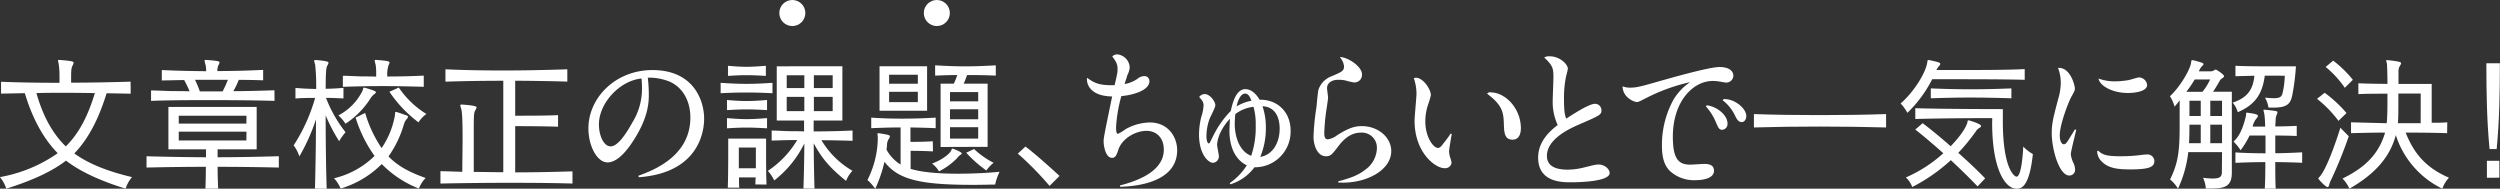 <svg xmlns="http://www.w3.org/2000/svg" viewBox="0 0 783.2 59.11"><rect x="0" y="0" width="783.2" height="59.11" fill="#333333" stroke="none"/><defs><style>.cls-1{fill:#fff;}</style></defs><title>movie-ttl</title><g id="レイヤー_2" data-name="レイヤー 2"><g id="Layout"><path class="cls-1" d="M40.94,29.35l-7.54-.14c-2.16,6.95-5.15,13.71-10.12,18.86,5,3.63,11.59,5.89,18.08,7.41a10.24,10.24,0,0,0-2,3.63c-5.57-1.75-13.06-4.46-18.68-8.79-5.61,4.32-13.11,7-18.72,8.79a10.23,10.23,0,0,0-2-3.63A45.29,45.29,0,0,0,18.08,48c-5-5.11-8.23-11.87-10.3-18.81l-7.45.14V25.62c5.89.23,12,.32,18.31.32,0-.64,0-1.33,0-2a25.22,25.22,0,0,0-.23-3.73c-.09-.6-.23-1-.23-1.2s.09-.23.37-.23h.14c4,.32,4.37.51,4.37.87a2.3,2.3,0,0,1-.32.87c-.46,1-.46,1.47-.46,5.38,6.26,0,12.7-.14,18.63-.32Zm-20.38-.28c-3,0-6.07,0-9.15.09,1.75,6.16,4.46,12.1,9.2,16.7,4.69-4.6,7.27-10.67,9.11-16.7C26.63,29.12,23.6,29.07,20.56,29.07Z"/><path class="cls-1" d="M87.35,52.49c-6.3-.14-12.74-.23-19.18-.23,0,2.35.09,4.88.18,6.85h-4c.09-2,.14-4.51.14-6.85-6.3,0-12.56.09-18.58.23V48.95c6.07.18,12.33.28,18.63.32V46.78H52.76V33.49H80.41V46.78H68.17v2.48c6.39,0,12.83-.14,19.18-.32ZM86,31.6c-6.53-.18-13-.23-19.5-.23s-12.83,0-19.18.23V28.34c2,0,4,.14,6.07.18s4,0,6,.09a31.19,31.19,0,0,0-1.7-3.54l-7,.14V21.94c4.42.23,9.25.32,13.89.37a9.48,9.48,0,0,0-.18-2A9.21,9.21,0,0,1,64.08,19c0-.14.09-.23.37-.23h.14c3.63.28,4.19.41,4.19.78a2.69,2.69,0,0,1-.37.92,4.62,4.62,0,0,0-.32,1.79c4.78,0,9.84-.14,14.35-.37v3.27c-2.48-.09-5-.14-7.64-.14a25,25,0,0,1-1.7,3.54c4.19,0,8.6-.14,12.88-.28Zm-8.79,4.65H56v2.48H77.19Zm0,5H56V44H77.19ZM61.09,25a33.37,33.37,0,0,1,1.52,3.63c2.21,0,4.88,0,7.13,0A30.38,30.38,0,0,0,71.39,25Z"/><path class="cls-1" d="M98.67,59.11c.18-6.49.32-14.58.32-21.71A61.06,61.06,0,0,1,93.79,49,12.29,12.29,0,0,0,92,45.54a54.74,54.74,0,0,0,6.72-14.86c-2.12,0-4.19,0-6.16.18V27.55c2.07.18,4.23.28,6.49.32a61.73,61.73,0,0,0-.32-7.64,9.68,9.68,0,0,1-.32-1.15q0-.28.41-.28h.09c3.82.32,4,.6,4,.87a1.88,1.88,0,0,1-.37.87c-.32.6-.51,1.7-.51,7.27,1.89,0,3.77-.14,5.57-.28v3.31c-1.79-.09-3.63-.18-5.47-.18a41.19,41.19,0,0,0,6.12,10.76,18.42,18.42,0,0,0-2,2.81,52.75,52.75,0,0,1-4.23-8.1c0,7,.09,15.69.32,23ZM114.4,35.38a38.84,38.84,0,0,0,5.15,11,26,26,0,0,0,4.14-10.07c.14-.83,0-1.24.32-1.24a.34.34,0,0,1,.18,0c1.15.37,2.12.69,3.22,1.1.28.09.41.23.41.41a1.35,1.35,0,0,1-.41.74,4.19,4.19,0,0,0-.74,1.2c0,.09,0,.18-.09.28A33.7,33.7,0,0,1,121.71,49c2.94,3.08,6.81,5.06,11.64,6.76a9.5,9.5,0,0,0-2.12,3.31,33.13,33.13,0,0,1-11.64-7.68,30.51,30.51,0,0,1-12.88,7.68,10.69,10.69,0,0,0-2.07-3.22,26.91,26.91,0,0,0,12.7-7,41.47,41.47,0,0,1-5.93-12Zm-.87-6.85c.28-.69.18-1.06.51-1.06,0,0,.09,0,.18,0a31.37,31.37,0,0,1,3.08,1c.28.14.46.28.46.41s-.14.37-.41.55a4.78,4.78,0,0,0-1.24,1.33,26.4,26.4,0,0,1-7.87,8A12.27,12.27,0,0,0,106,36.16,17.41,17.41,0,0,0,113.53,28.52Zm19.23-1.33c-4.46-.14-8.69-.23-12.88-.23s-8.23.09-12.47.23V23.74c1.79,0,3.54.14,5.29.18s3.45,0,5.15.09V23a16.08,16.08,0,0,0-.18-2.76,9.26,9.26,0,0,1-.28-1.24c0-.14,0-.23.32-.23h.18c3.5.28,4.14.41,4.14.83a3.47,3.47,0,0,1-.32.87,9.2,9.2,0,0,0-.37,3.5c3.63,0,7.45-.09,11.41-.28Zm-7.82.23a28.19,28.19,0,0,0,8.65,8.28,9.19,9.19,0,0,0-2.48,2.62A39.23,39.23,0,0,1,122,28.75Z"/><path class="cls-1" d="M179.35,57.5c-6.07-.18-12.74-.23-19.37-.23-7.64,0-15.27.09-22,.23V53.64c2.21,0,4.51.14,6.85.18,0-3.73.09-7.22.09-10.26,0-4.69-.09-8.19-.41-9.38a9.93,9.93,0,0,1-.32-1.15q0-.28.41-.28h.09c4.6.32,4.6.69,4.6.92a2.6,2.6,0,0,1-.41.92c-.46.74-.46,2-.46,6.76,0,3,0,7.22,0,12.51,3,0,6.12.09,9.25.09V25.3c-6.07,0-12.05.09-18.12.28V21.71c6.07.28,12.05.37,18.08.37,6.58,0,13.25-.14,20.1-.37v3.86c-3.68-.14-12.83-.28-16.33-.28V36.25c3.59,0,9.75,0,13.43-.18V39.7c-3.63-.14-9.84-.18-13.43-.18V54c6.12,0,12.24-.14,17.94-.32Z"/><path class="cls-1" d="M200,55.06c4.92-1.79,16.28-6.21,16.28-18.26,0-4.51-1.89-9.11-6.39-11.18a17.09,17.09,0,0,0-6.95-1.29,45.7,45.7,0,0,1,.32,5.2c0,2.25,0,7.31-5.15,15-1,1.52-4.28,6.35-7.77,6.35-3.22,0-6-5-6-10.67,0-9.57,8.46-18.26,20.06-18.26,12.83,0,16.19,9.43,16.19,15.27,0,2.39-.55,16.84-20.47,18.31ZM187.63,39c0,3.4,1.47,6.85,3.68,6.85s4.78-3.82,6.81-7.5a20.09,20.09,0,0,0,3-10.9c0-1.33-.09-2.25-.14-2.85C194.3,25.21,187.63,32.16,187.63,39Z"/><path class="cls-1" d="M242,29.21c-2.58-.14-5.38-.23-8.19-.23s-5.52.09-8.05.23V25.95c2.62.18,5.34.32,8.1.32s5.52-.14,8.14-.32Zm-1.7,5.29c-2.3-.14-4.37-.23-6.39-.23s-4,.09-6.16.23V31.33c2.16.18,4.14.32,6.16.32s4.09-.14,6.39-.32Zm0,5.7c-2.3-.14-4.37-.23-6.39-.23s-4,.09-6.16.23V37c2.16.18,4.14.32,6.16.32s4.09-.14,6.39-.32Zm-.37-16.42c-2.3-.14-4.19-.23-6.07-.23s-3.63.09-5.8.23V20.61c2.16.18,4,.32,5.8.32s3.77-.14,6.07-.32Zm-3.27,34c0-.64,0-1.43.09-2.21h-5.24c0,1.1,0,2.21.09,3.22H228c.14-3.54.14-9.2.14-12.6V43.42H240v2.85c0,3.4,0,8.92.14,11.55Zm.14-11.55h-5.34v6.49h5.34Zm14.9,12.83c.09-2.12.28-9.84.28-14.12a33,33,0,0,1-9.43,11.59,12.34,12.34,0,0,0-2-3,30,30,0,0,0,9.2-9.66c-2.62,0-5.47.09-8,.18V40.9c1.66,0,3.36.14,5,.18s3.45,0,5.15.09v-3.4h-8.56v-17H263.9v17h-9v3.4c4,0,8.19-.09,12.19-.28v3.22c-3.13-.09-6.62-.18-9.75-.18a27.25,27.25,0,0,0,9.71,9.57,10.6,10.6,0,0,0-2,3.17c-4.78-3.86-7.54-6.9-10.12-11.78,0,5.38.14,10.63.23,14.21Zm.28-35.47h-5.52v4h5.52Zm0,6.76h-5.52v4.46h5.52Zm8.88-6.76h-5.89v4h5.89Zm0,6.76h-5.89v4.46h5.89Z"/><path class="cls-1" d="M292.28,47.43c-2.58-.14-5.43-.18-7-.18V52.9c3.68,1.15,9.29,1.52,14.81,1.52,4.92,0,9.75-.28,13.06-.6a16.34,16.34,0,0,0-1.38,4c-1.29,0-3.82.09-6.85.09-16.33,0-23.46-1.52-27.83-7.22a43,43,0,0,1-2.9,8.46,14.83,14.83,0,0,0-2.44-2.76A29.63,29.63,0,0,0,275,43.2c0-.46-.09-.87-.09-1.15s0-.32.23-.32h.09c3.54.51,3.54.69,3.54,1a1.47,1.47,0,0,1-.32.78,3.36,3.36,0,0,0-.55,1.56c0,.6-.09,1.2-.18,1.79a12.38,12.38,0,0,0,4.42,4.69V39.93c-3.08,0-6.07.09-9.2.23V36.85c3.31.23,6.44.32,9.61.32s6.76-.09,10.58-.32v3.31c-2.81-.14-5.38-.18-7.91-.23v4.51c1.61,0,4.42,0,7-.18ZM275.54,34.69V20.75h14.9V34.69Zm12-11.27h-9v2.81h9Zm0,5.34h-9V32h9ZM292,51.25c2.85-1.06,5.2-2.76,5.89-3.91.23-.37.23-.78.51-.78s2.9,1.1,2.9,1.47c0,.18-.14.32-.46.51a5.18,5.18,0,0,0-1,1,20.93,20.93,0,0,1-5.66,4.14A8.41,8.41,0,0,0,292,51.25Zm2.67-5.2V26.22h4.14a26,26,0,0,0,1.1-2.71c-2.35,0-4.65.09-6.95.18V20.47c3.13.18,6.26.32,9.43.32s6.39-.14,9.57-.32v3.22c-3-.14-6-.18-9-.18a27.69,27.69,0,0,1-1.06,2.71h7.5V46Zm11.78-17.2h-8.83v2.9h8.83Zm0,5.38h-8.83v3.13h8.83Zm0,5.61h-8.83v3.59h8.83Zm-1.29,6.85A25.7,25.7,0,0,0,311.28,51,11.24,11.24,0,0,0,309,53.41a38.4,38.4,0,0,1-6.3-5.57Z"/><path class="cls-1" d="M328.81,58.24a98.67,98.67,0,0,0-9.94-10.12l2.39-2.21c3.5,2.67,7.54,6.35,10.67,9.2Z"/><path class="cls-1" d="M350.84,58.1C357.93,56.3,364.6,53,364.6,46.88c0-4-2.62-5.89-5.38-5.89-3.59,0-7.82,2.48-8.92,6.07-.41,1.33-.83,2.39-1.89,2.39-2.16,0-2.67-4-2.67-5.15s.28-2.44,2.67-14.08c-6.72-.09-8.14-3.77-7.87-5.84,2.3,1.56,3.59,2.44,8.65,2.3.83-3.59.92-4,.92-5,0-1.79-.64-2.62-1.66-4a2.11,2.11,0,0,1,1.61-.64,4.33,4.33,0,0,1,3.86,4,6,6,0,0,1-.74,2.48c0,.18-.74,2.35-.87,2.81a10.36,10.36,0,0,0,4-1.61,3.34,3.34,0,0,1,2.12-.87,1.52,1.52,0,0,1,1.66,1.56c0,3.13-5.8,4.46-8.79,4.69a44.65,44.65,0,0,0-1.66,9.75c0,1.52.18,2.07.6,2.07a12.32,12.32,0,0,0,2.35-1.43,15.91,15.91,0,0,1,7.68-2.12c5.57,0,8.51,4.42,8.51,8.69,0,10.9-15,11.36-17.85,11.45Z"/><path class="cls-1" d="M385.25,57.36a19,19,0,0,0,5.34-5.57c-1.29-.6-5.43-3-5.43-10.9,0-.41.09-2.44.14-3.68-3.36,3.63-4,7-4,8.19,0,.55.55,3,.55,3.5A2,2,0,0,1,380,51c-1.43,0-4.37-2.62-4.37-8.88a23.26,23.26,0,0,1,.69-5.43,14.21,14.21,0,0,0,.74-3.68c0-.92-.37-1.52-1.38-2.62a2.16,2.16,0,0,1,1.7-.92c1.75,0,3.36,2.39,3.36,3.5,0,.74-1.56,3.63-1.79,4.23a16.4,16.4,0,0,0-1,5.29c0,1.93.46,2.44.74,2.44s.28-.18,1.2-2a30.91,30.91,0,0,1,5.7-8.19c.37-1.7,1.43-6.81,4.51-6.81,2.07,0,3.59,1.75,4.51,3.31,5.75-.09,9.71,4,9.71,9.66A11.17,11.17,0,0,1,393,52.4a14.78,14.78,0,0,1-7.54,5.34Zm8.14-18a20,20,0,0,0-.69-5.89A11.41,11.41,0,0,0,387,35.74c-.14,1.38-.18,2.53-.18,3.13,0,2.62.78,8.23,5.15,9.94A27.43,27.43,0,0,0,393.39,39.38Zm-1.33-7.82c-.46-1.1-.92-2.21-2-2.21-1.7,0-2.48,3.13-2.67,4A14.14,14.14,0,0,1,392.06,31.56Zm8.83,8.74c0-2.12-.55-6.76-5.38-7a20.35,20.35,0,0,1,1.06,6.95,23.29,23.29,0,0,1-1.75,8.92C398.68,48.53,400.89,44.76,400.89,40.3Z"/><path class="cls-1" d="M419.25,56.81c3.4-.92,6.07-1.75,8.51-3.68a8.52,8.52,0,0,0,3.59-6.58,4.7,4.7,0,0,0-5-5c-2.9,0-5.11,1.75-6.76,3.86-2.3,3-2.67,3.54-4.23,3.54-2.62,0-3.86-3.4-3.86-6.07a73.7,73.7,0,0,1,.92-9.29c.09-.87.41-4.74.64-5.52a6.78,6.78,0,0,1,4-4.14c3.27-1.38,4-1.7,4-3.13a5,5,0,0,0-1.33-2.9c2.07-.18,6.95,2.76,6.95,5.38a2.35,2.35,0,0,1-2.62,2.53,26,26,0,0,1-2.71-.64,11.16,11.16,0,0,0-2.07-.18c-2.12,0-3.54,1.06-3.54,2.62,0,.46.32,2.58.32,3s-.51,3.77-.64,4.55a65,65,0,0,0-.55,6.49c0,.64,0,2,1.1,2a6.09,6.09,0,0,0,2.81-1.2c3.86-2.48,5.8-2.94,7.87-2.94,5,0,9.2,3.45,9.2,7.82,0,6.21-8.33,10.4-16.61,9.84Z"/><path class="cls-1" d="M454.8,42c-.14.74-.83,4.83-.83,5.29a7,7,0,0,0,.32,2,7.34,7.34,0,0,1,.46,1.7,2,2,0,0,1-2.21,1.7c-2.9,0-9.38-4.88-9.38-14.86,0-1.38.6-7.36.6-8.6a15.57,15.57,0,0,0-.83-4.74,2.24,2.24,0,0,1,.64-.14c2.25,0,4.69,3.59,4.69,5.47a25.19,25.19,0,0,1-.74,2.58,16.68,16.68,0,0,0-1,5.61c0,4.83,2.44,8.33,4,8.33.51,0,.92-.41,1.47-1.15,1-1.24,1.84-2.35,2.48-3.36Zm12.14-13.06c4.78,0,9.52,5.15,9.52,11.22,0,2-.74,3.59-2.58,3.59-2.62,0-2.67-2.35-2.76-5.11-.09-3.86-.78-5.89-5.24-9.29A1.32,1.32,0,0,1,466.95,28.89Z"/><path class="cls-1" d="M499.7,32.52a2,2,0,0,1,2,2c0,1.43-.37,1.61-7.08,4.51-2.39,1.06-10,4.32-10,9.8,0,3,2.35,4.32,6.53,4.32a21.45,21.45,0,0,0,5.11-.69c3.36-.83,3.73-.92,4.51-.92,2,0,3.5,1.47,3.5,2.67,0,2.62-9.2,2.9-12.05,2.9s-10.35,0-10.35-7.73c0-4.88,3.4-8.14,6.12-10.21a17.24,17.24,0,0,1-1.56-7.5c0-1.2.23-6.44.23-7.5,0-2.76-.23-3.68-2.9-6.16a2.91,2.91,0,0,1,1.75-.37c3.17,0,5.66,2.53,5.66,3.86,0,.41-.51,2.25-.6,2.67a33.77,33.77,0,0,0-.6,7c0,4,.32,5,.69,6C493.08,35.61,497.81,32.52,499.7,32.52Z"/><path class="cls-1" d="M510.74,27.46c1.93,0,3.36-.37,9.43-2.12C524.26,24.2,535.49,21,538.66,21c3.59,0,4.37,1.7,4.37,2.71a2.23,2.23,0,0,1-2.21,2.16c-.32,0-1.56-.23-1.84-.28a15.08,15.08,0,0,0-2.44-.23c-5.93,0-12.47,6.16-12.47,17.48,0,6.95,1.79,8.74,5.47,8.74.69,0,3.77-.23,4.42-.23,1.52,0,3,.37,3,2.16,0,2.16-2.85,2.94-6,2.94a11.11,11.11,0,0,1-7.87-2.94c-1.43-1.47-2.44-3.59-2.44-7.91a29.42,29.42,0,0,1,3.63-14.4,17.62,17.62,0,0,1,5.2-5.47,57.75,57.75,0,0,0-13.8,5c-2.16,1.1-2.44,1.24-2.85,1.24-.92,0-4.46-1.43-4.51-4.92A6.52,6.52,0,0,0,510.74,27.46ZM534.66,33c3.08.28,6.53,3,6.53,5.66a1.81,1.81,0,0,1-1.61,2c-1,0-1.24-.55-1.93-2.16a17.68,17.68,0,0,0-3.22-5.15Zm5.24-1.93c3.31-.28,7.18,2.81,7.18,5.29,0,.78-.41,1.89-1.47,1.89S544,37.17,543.45,36a13.19,13.19,0,0,0-3.73-4.55Z"/><path class="cls-1" d="M590.87,39.93c-6.53-.18-13.71-.28-20.84-.28s-14.21.09-20.56.28V35.74c6.44.23,13.48.32,20.56.32s14.26-.09,20.84-.32Z"/><path class="cls-1" d="M634.3,25c-6.85-.18-16.28-.18-22.86-.18h-6.12a39.64,39.64,0,0,1-7.77,10.53,14.1,14.1,0,0,0-2.12-2.94c3.68-3.17,7.31-8.6,8.19-12.14.28-.92.09-1.47.51-1.47h.09c3.22.64,3.63.87,3.63,1.2a1.29,1.29,0,0,1-.46.78,5.14,5.14,0,0,0-.74,1.15c2,0,5,0,8.28,0,6.12,0,13.62,0,19.37-.28Zm-14.77,33.4c-2.48-2.62-5.38-5.43-8.37-8.23a54,54,0,0,1-12.1,8.42,7.36,7.36,0,0,0-2-3A42.85,42.85,0,0,0,608.81,48c-3.08-2.71-6-5.24-8.79-7.41l2.3-2c2.67,2,5.75,4.55,8.79,7.22,2.81-2.9,4.69-5.61,5.2-7.31.14-.41,0-.78.37-.78,0,0,.09,0,.18,0,.41.09,3.77,1.1,3.77,1.75,0,.18-.14.37-.51.6a2.65,2.65,0,0,0-1.06,1,61.42,61.42,0,0,1-5.57,6.81c3,2.67,5.89,5.38,8.42,8ZM624.13,37s-14.54,0-24.1.28V33.9c9.52.28,27.42.28,27.42.28V38c0,14.86,3.63,17.34,4.28,17.34,1.7,0,2.07-8.65,2.12-9.43a12.52,12.52,0,0,0,3,2.35c-1.1,10.67-3.82,10.86-5.11,10.86-3.45,0-7.64-5.84-7.64-20.7Zm6-6.21c-4.55-.14-8.79-.23-12.88-.23s-8.14.09-12.37.23V27.69c4.28.18,8.33.28,12.42.28s8.33-.09,12.83-.28Z"/><path class="cls-1" d="M650.44,40.67c-.23,1.2-1.7,6.72-1.7,7.68a8.51,8.51,0,0,0,.83,2.71,5.24,5.24,0,0,1,.51,1.93,1.79,1.79,0,0,1-1.79,2c-3.27,0-5.52-8.42-5.52-13.2,0-3.17.46-4.83,2-10.72a18.26,18.26,0,0,0,.83-5.2,12.77,12.77,0,0,0-.87-4.6c3.91-.28,5.29,5.57,5.29,6.44,0,.55-.09.83-1.06,2.53-1.1,2-3.68,8.92-3.68,12.1,0,1.79.55,2.85,1.29,2.85.46,0,.78-.37,1.06-.78s.46-.69,2.39-3.86Zm6.9,6.53c1.47,1.56,3.54,1.75,7,1.75a48.3,48.3,0,0,0,5.8-.32c.69-.09,1.84-.23,2.35-.23a2.16,2.16,0,0,1,2.44,2c0,1.89-1.52,2.67-7.54,2.67-3.91,0-6.95-.32-9.11-2.62A4.56,4.56,0,0,1,657,47.34Zm5.24-21.71a26.23,26.23,0,0,0,4.32-.41c.51-.09,2.76-.83,3.22-.83a2.66,2.66,0,0,1,2.53,2.35c0,2.07-3.86,2.53-6.07,2.53-4.69,0-8.74-2.16-9.15-4.51A15.1,15.1,0,0,0,662.59,25.49Z"/><path class="cls-1" d="M696.12,47.66H685.54a36.54,36.54,0,0,1-3.22,11.45,11.25,11.25,0,0,0-2.48-2.9c2.48-5,3-8.74,3-16.61V31.42a21.83,21.83,0,0,1-1.61,2,10.89,10.89,0,0,0-1.43-3.27c3.31-3.08,6.26-8.33,6.58-10.3.14-.69.09-1,.37-1a2,2,0,0,0,.23,0,23.83,23.83,0,0,1,2.9.83q.41.14.41.41c0,.18-.14.37-.41.6a4.54,4.54,0,0,0-1,1.66h3.68a2,2,0,0,0,1.2-.41.61.61,0,0,1,.37-.14c.32,0,2.62,1.56,2.62,2.07s-1,.74-1.29,1.33c-.64,1.15-1.38,2.39-2.16,3.54h5.89V54c0,4-1.7,5.06-6.26,5.06-.55,0-1.2,0-1.89,0a9.21,9.21,0,0,0-.87-3.36,29.73,29.73,0,0,0,3,.23c2.39,0,2.9-.64,2.9-2.07Zm-8.56-22.77a35.61,35.61,0,0,1-2.62,3.86H690a18.37,18.37,0,0,0,2.39-3.86Zm1.89,14.17h-3.54s0,4.19-.14,5.8h3.68Zm0-7.5h-3.54v4.78h3.54Zm6.67,0h-3.68v4.78h3.68Zm0,7.5h-3.68v5.8h3.68Zm13.39-15.36c-.78,6.12-3.36,9.25-8.46,11.45a7.78,7.78,0,0,0-1.61-3c4.23-1.43,6.35-3.63,6.81-8.42l-5.93.14V20.61c3.36.18,9.52.18,13.89.18h5.06a70.53,70.53,0,0,1-1.15,9.06c-.55,2.71-1.66,3.86-5.93,3.86-.46,0-1,0-1.52,0a8.71,8.71,0,0,0-1.1-3.13,23.34,23.34,0,0,0,2.76.18c2,0,2.48-.51,2.76-1.61a27.35,27.35,0,0,0,.69-5.43Zm0,35.42c.14-2.25.18-5.24.18-8.33-3.27,0-6.49.09-9.38.23V47.75c2.94.18,6.16.28,9.43.28,0-1.93,0-3.86,0-5.57h-5a25.31,25.31,0,0,1-2.81,4.6,15.6,15.6,0,0,0-2.21-2.71c2.21-1.89,3.27-5.47,3.82-7.77.23-.87,0-1.29.32-1.29h.14c2.58.37,3.36.55,3.36,1.06A1.1,1.1,0,0,1,707,37a5.79,5.79,0,0,0-1.29,2.67h3.91a32.9,32.9,0,0,0-.23-3.82c-.09-.64-.28-1.06-.28-1.29s.09-.18.28-.18h.23c3.4.37,3.87.41,3.87.78a4.57,4.57,0,0,1-.32,1c-.32,1-.18.64-.37,3.45,2.39,0,4.78-.09,6.72-.18V42.6c-1.93-.09-4.32-.14-6.72-.14V48c2.85,0,5.7-.14,8.42-.28V51c-2.67-.14-5.57-.18-8.42-.23,0,3,0,5.93.14,8.33Z"/><path class="cls-1" d="M732.6,37.86a36.81,36.81,0,0,0-6.72-6.9l2.39-1.89a39.51,39.51,0,0,1,6.85,6.35Zm3.22,4.83a136.59,136.59,0,0,1-5.43,13.43,7.8,7.8,0,0,0-.6,1.43c-.18.64-.28,1.06-.6,1.06-.64,0-2.9-2.48-2.9-2.67s.18-.32.51-.69c2.12-2.53,4.88-10.35,6.39-15.23Zm-1.24-15.18a30.62,30.62,0,0,0-6-6.53L730.94,19a34.51,34.51,0,0,1,6.16,6Zm32.06,14.21c-4.32-.14-8.37-.18-13-.18,2.58,6.49,6.3,11,13.57,14.12a9.67,9.67,0,0,0-2.07,3.45,28.13,28.13,0,0,1-14.58-16.79c-1.89,7.18-6.9,12.42-14.54,16.79a10.58,10.58,0,0,0-2.16-3.17c6.95-3.4,11.36-7.59,13.34-14.4-3.63,0-7.31.09-10.67.18v-3.4l11.18.28c.18-1.75.23-4.37.23-7V29.35c-3.13,0-6.81,0-9.11.14v-3.4c2.12.09,5.75.18,9.11.18,0-2.85-.09-5.2-.14-6.07,0-.41-.23-.87-.23-1.15s.09-.23.28-.23c3.86.41,4.37.64,4.37,1a2.43,2.43,0,0,1-.41.87,3.22,3.22,0,0,0-.41,1.61c0,.64,0,2.12,0,4,5.61,0,10.4,0,10.4,0V38.46c1.61,0,3.27,0,4.88-.14ZM758.36,29.3h-7v2.48c0,2.48,0,5-.14,6.81,2.48,0,4.65,0,7.13,0Z"/><path class="cls-1" d="M779.93,46.69c-.87-9-1-17.94-1-26.86h4.23c0,8.92-.14,17.89-1,26.86Zm-.83,9V50.37H783v5.29Z"/><circle class="cls-1" cx="248.22" cy="4.08" r="4.08"/><circle class="cls-1" cx="293.49" cy="4.08" r="4.08"/></g></g></svg>